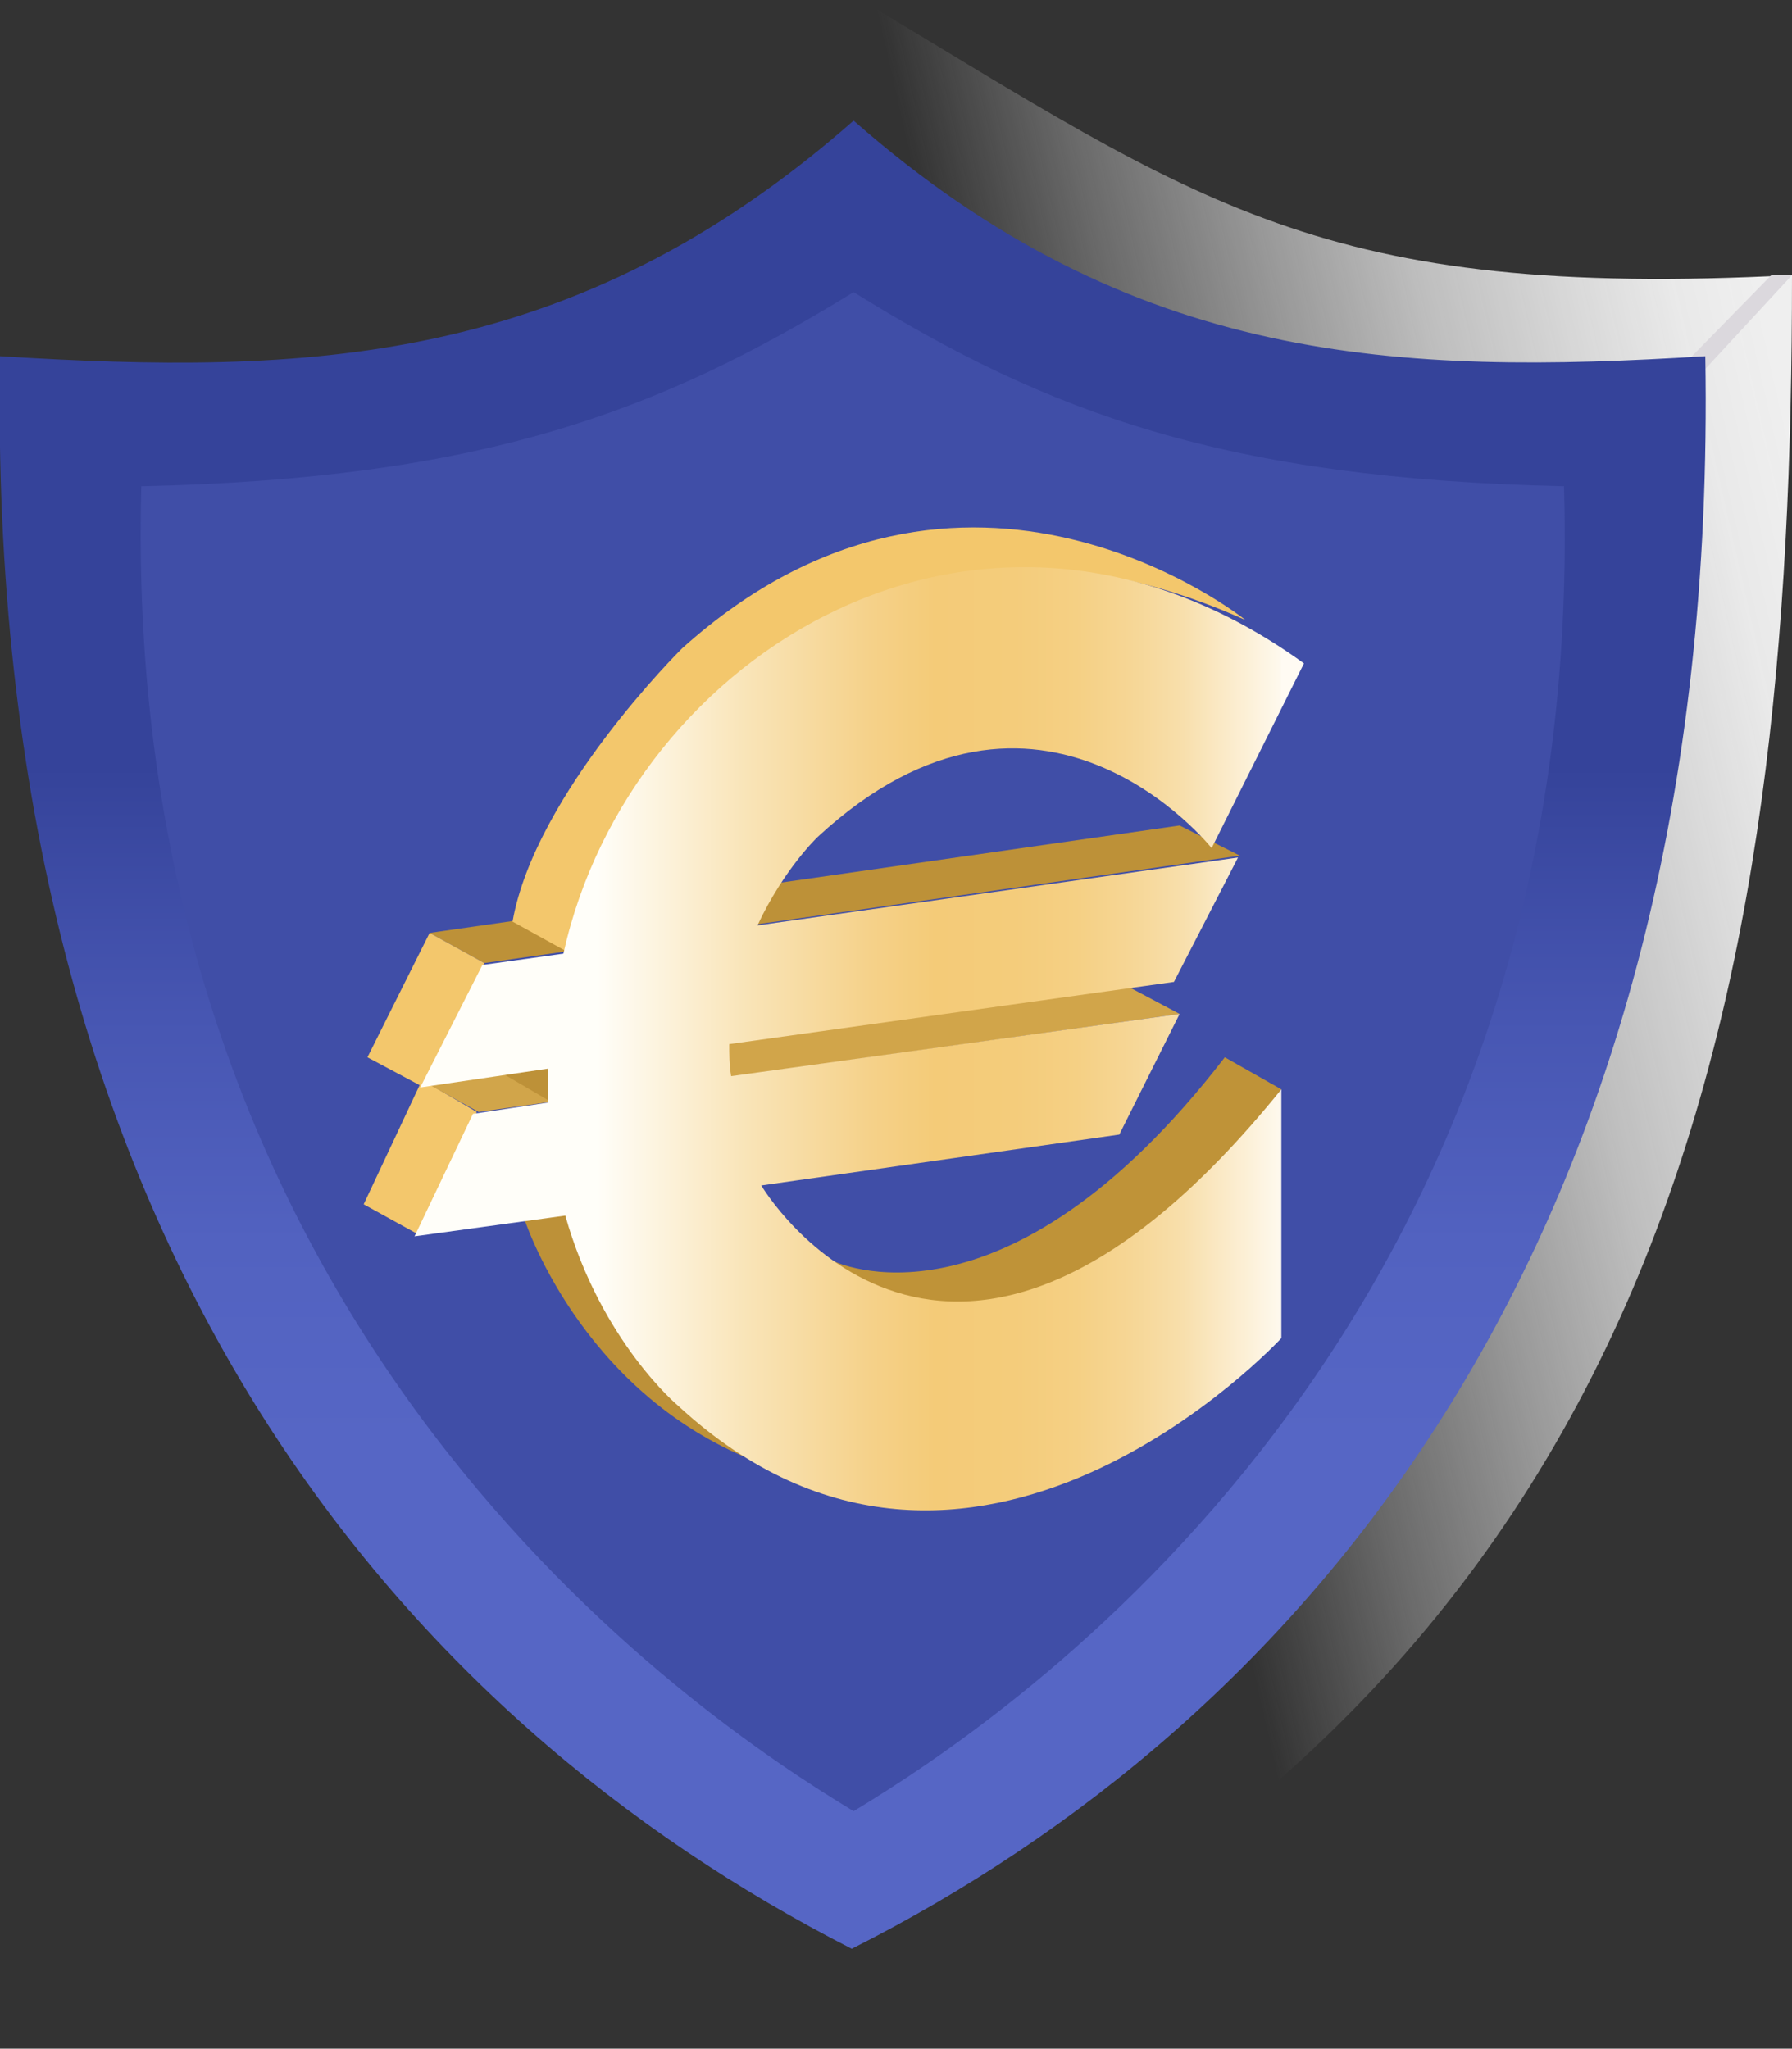 <?xml version="1.0" encoding="utf-8"?>
<!-- Generator: $$$/GeneralStr/196=Adobe Illustrator 27.6.0, SVG Export Plug-In . SVG Version: 6.00 Build 0)  -->
<svg version="1.1" id="Calque_1" xmlns="http://www.w3.org/2000/svg" xmlns:xlink="http://www.w3.org/1999/xlink" x="0px" y="0px"
	 viewBox="0 0 95.1 108.7" style="enable-background:new 0 0 95.1 108.7;" xml:space="preserve">
<rect x="0" y="0" width="95.1" height="108.7" fill="#333333" stroke="none"/>
<style type="text/css">
	.st0{fill:url(#SVGID_1_);}
	.st1{fill:#DBD8DD;}
	.st2{fill:url(#SVGID_00000113337329559956128200000015825171720371239353_);}
	.st3{fill:url(#SVGID_00000061460881773005926980000008917490714607284883_);}
	.st4{fill:#BD9138;}
	.st5{fill:#F3C76C;}
	.st6{fill:#BF9338;}
	.st7{fill:#D1A54A;}
	.st8{fill:url(#SVGID_00000063598943666410684150000014652502096294983304_);}
</style>
<linearGradient id="SVGID_1_" gradientUnits="userSpaceOnUse" x1="2.933" y1="64.69" x2="108.943" y2="88.73" gradientTransform="matrix(1 0 0 -1 0 128.68)">
	<stop  offset="0.52" style="stop-color:#EFEFEF;stop-opacity:0"/>
	<stop  offset="0.6" style="stop-color:#EFEFEF;stop-opacity:0.29"/>
	<stop  offset="0.68" style="stop-color:#EFEFEF;stop-opacity:0.54"/>
	<stop  offset="0.75" style="stop-color:#EFEFEF;stop-opacity:0.74"/>
	<stop  offset="0.82" style="stop-color:#EFEFEF;stop-opacity:0.88"/>
	<stop  offset="0.87" style="stop-color:#EFEFEF;stop-opacity:0.97"/>
	<stop  offset="0.91" style="stop-color:#EFEFEF"/>
</linearGradient>
<path class="st0" d="M95.1,14.6c0,37.9-6,74.4-49.9,94.1C45.2,82.6,45.7,26,45.7,0C63.7,10.8,70.1,15.9,95.1,14.6L95.1,14.6z"/>
<polygon class="st1" points="90.2,19.9 89.4,19.3 94,14.6 95.1,14.6 "/>
<linearGradient id="SVGID_00000082367258797483995510000017711472770885518221_" gradientUnits="userSpaceOnUse" x1="45.281" y1="31.94" x2="45.281" y2="113.86" gradientTransform="matrix(1 0 0 -1 0 128.68)">
	<stop  offset="0" style="stop-color:#404EA7"/>
	<stop  offset="1" style="stop-color:#404EA7"/>
</linearGradient>
<path style="fill:url(#SVGID_00000082367258797483995510000017711472770885518221_);" d="M45.3,96.7c-8.2-5-39.6-25.7-38.4-71.4
	c18.3-0.4,27.9-3.9,38.4-10.5c10.5,6.6,20.1,10.1,38.4,10.5C84.9,71.1,53.5,91.7,45.3,96.7z"/>
<linearGradient id="SVGID_00000096047837250584860400000005618493380162116512_" gradientUnits="userSpaceOnUse" x1="45.271" y1="43.68" x2="45.271" y2="88.1" gradientTransform="matrix(1 0 0 -1 0 128.68)">
	<stop  offset="0.19" style="stop-color:#5666C5"/>
	<stop  offset="0.43" style="stop-color:#5262C0"/>
	<stop  offset="0.7" style="stop-color:#4756B2"/>
	<stop  offset="0.98" style="stop-color:#36449B"/>
	<stop  offset="1" style="stop-color:#35439A"/>
</linearGradient>
<path style="fill:url(#SVGID_00000096047837250584860400000005618493380162116512_);" d="M90.5,18.9c-16.2,1-30.4,0.5-45.2-12.5
	C30.4,19.5,16.2,19.9,0,18.9c-0.8,47.2,21.5,72.4,45.2,84.5C69,91.4,91.3,66.1,90.5,18.9z M45.3,96.1c-8.1-4.9-39-25.3-37.8-70.3
	c18-0.4,27.4-3.9,37.8-10.3C55.6,21.9,65,25.4,83,25.8C84.3,70.8,53.4,91.2,45.3,96.1z"/>
<g id="Euro">
	<polygon class="st4" points="65.8,45.4 62.6,43.8 22.8,49.5 25.7,51.1 	"/>
	<polygon class="st5" points="22.8,49.5 25.7,51.1 22.5,57.7 19.5,56.1 	"/>
	<polygon class="st5" points="22.2,65.5 25.3,59 22.4,57.3 19.3,63.9 	"/>
	<path class="st4" d="M27.8,64.6c0,0,2.9,9.2,12.2,12.9c0,0-7.8-4.8-9.8-13.2L27.8,64.6L27.8,64.6z"/>
	<path class="st6" d="M65,56.1l3,1.7c0,0-12.6,17.4-23.8,9.1C44.2,66.9,53.2,71.4,65,56.1z"/>
	<path class="st5" d="M66.1,32.9c0,0-14.9-12-29.9,1.5c0,0-7.8,7.7-9,14.5l2.9,1.6C30.1,50.5,40.2,21.3,66.1,32.9z"/>
	<polygon class="st7" points="62.6,53.8 59.4,52.1 22.5,57.4 25.4,59 	"/>
	<polygon class="st4" points="26.4,56.8 29.3,58.5 29.2,56.4 	"/>
	
		<linearGradient id="SVGID_00000024696590277751958760000011219203241865967497_" gradientUnits="userSpaceOnUse" x1="22.231" y1="73.651" x2="69.401" y2="73.651" gradientTransform="matrix(1 0 0 -1 0 128.68)">
		<stop  offset="0.2" style="stop-color:#FFFEF9"/>
		<stop  offset="0.37" style="stop-color:#F9E4B7"/>
		<stop  offset="0.51" style="stop-color:#F5D189"/>
		<stop  offset="0.58" style="stop-color:#F4CB78"/>
		<stop  offset="0.67" style="stop-color:#F4CC7B"/>
		<stop  offset="0.74" style="stop-color:#F5D084"/>
		<stop  offset="0.8" style="stop-color:#F6D695"/>
		<stop  offset="0.86" style="stop-color:#F8DFAC"/>
		<stop  offset="0.91" style="stop-color:#FBEBCA"/>
		<stop  offset="0.97" style="stop-color:#FEF9EE"/>
		<stop  offset="0.97" style="stop-color:#FFFBF3"/>
	</linearGradient>
	<path style="fill:url(#SVGID_00000024696590277751958760000011219203241865967497_);" d="M40.4,62.9l19-2.7l3.2-6.4l-23.8,3.3
		c-0.1-0.6-0.1-1.2-0.1-1.7l23.6-3.3l3.4-6.6l-25.5,3.6c1.4-3,3.2-4.7,3.2-4.7c11.8-10.9,20.9,0.6,20.9,0.6l4.9-9.8
		c-17-12.3-35.8-0.5-39.3,15.4l0,0l-4.3,0.6l-3.3,6.5l6.8-1c0,0.6,0,1.2,0,1.8l-4,0.6l-3.1,6.5l8-1.1c1.9,6.7,6,10.1,6,10.1
		C51.5,88.9,68,71,68,71l0-13.2C50.3,79.7,40.4,62.9,40.4,62.9L40.4,62.9z"/>
</g>
</svg>
